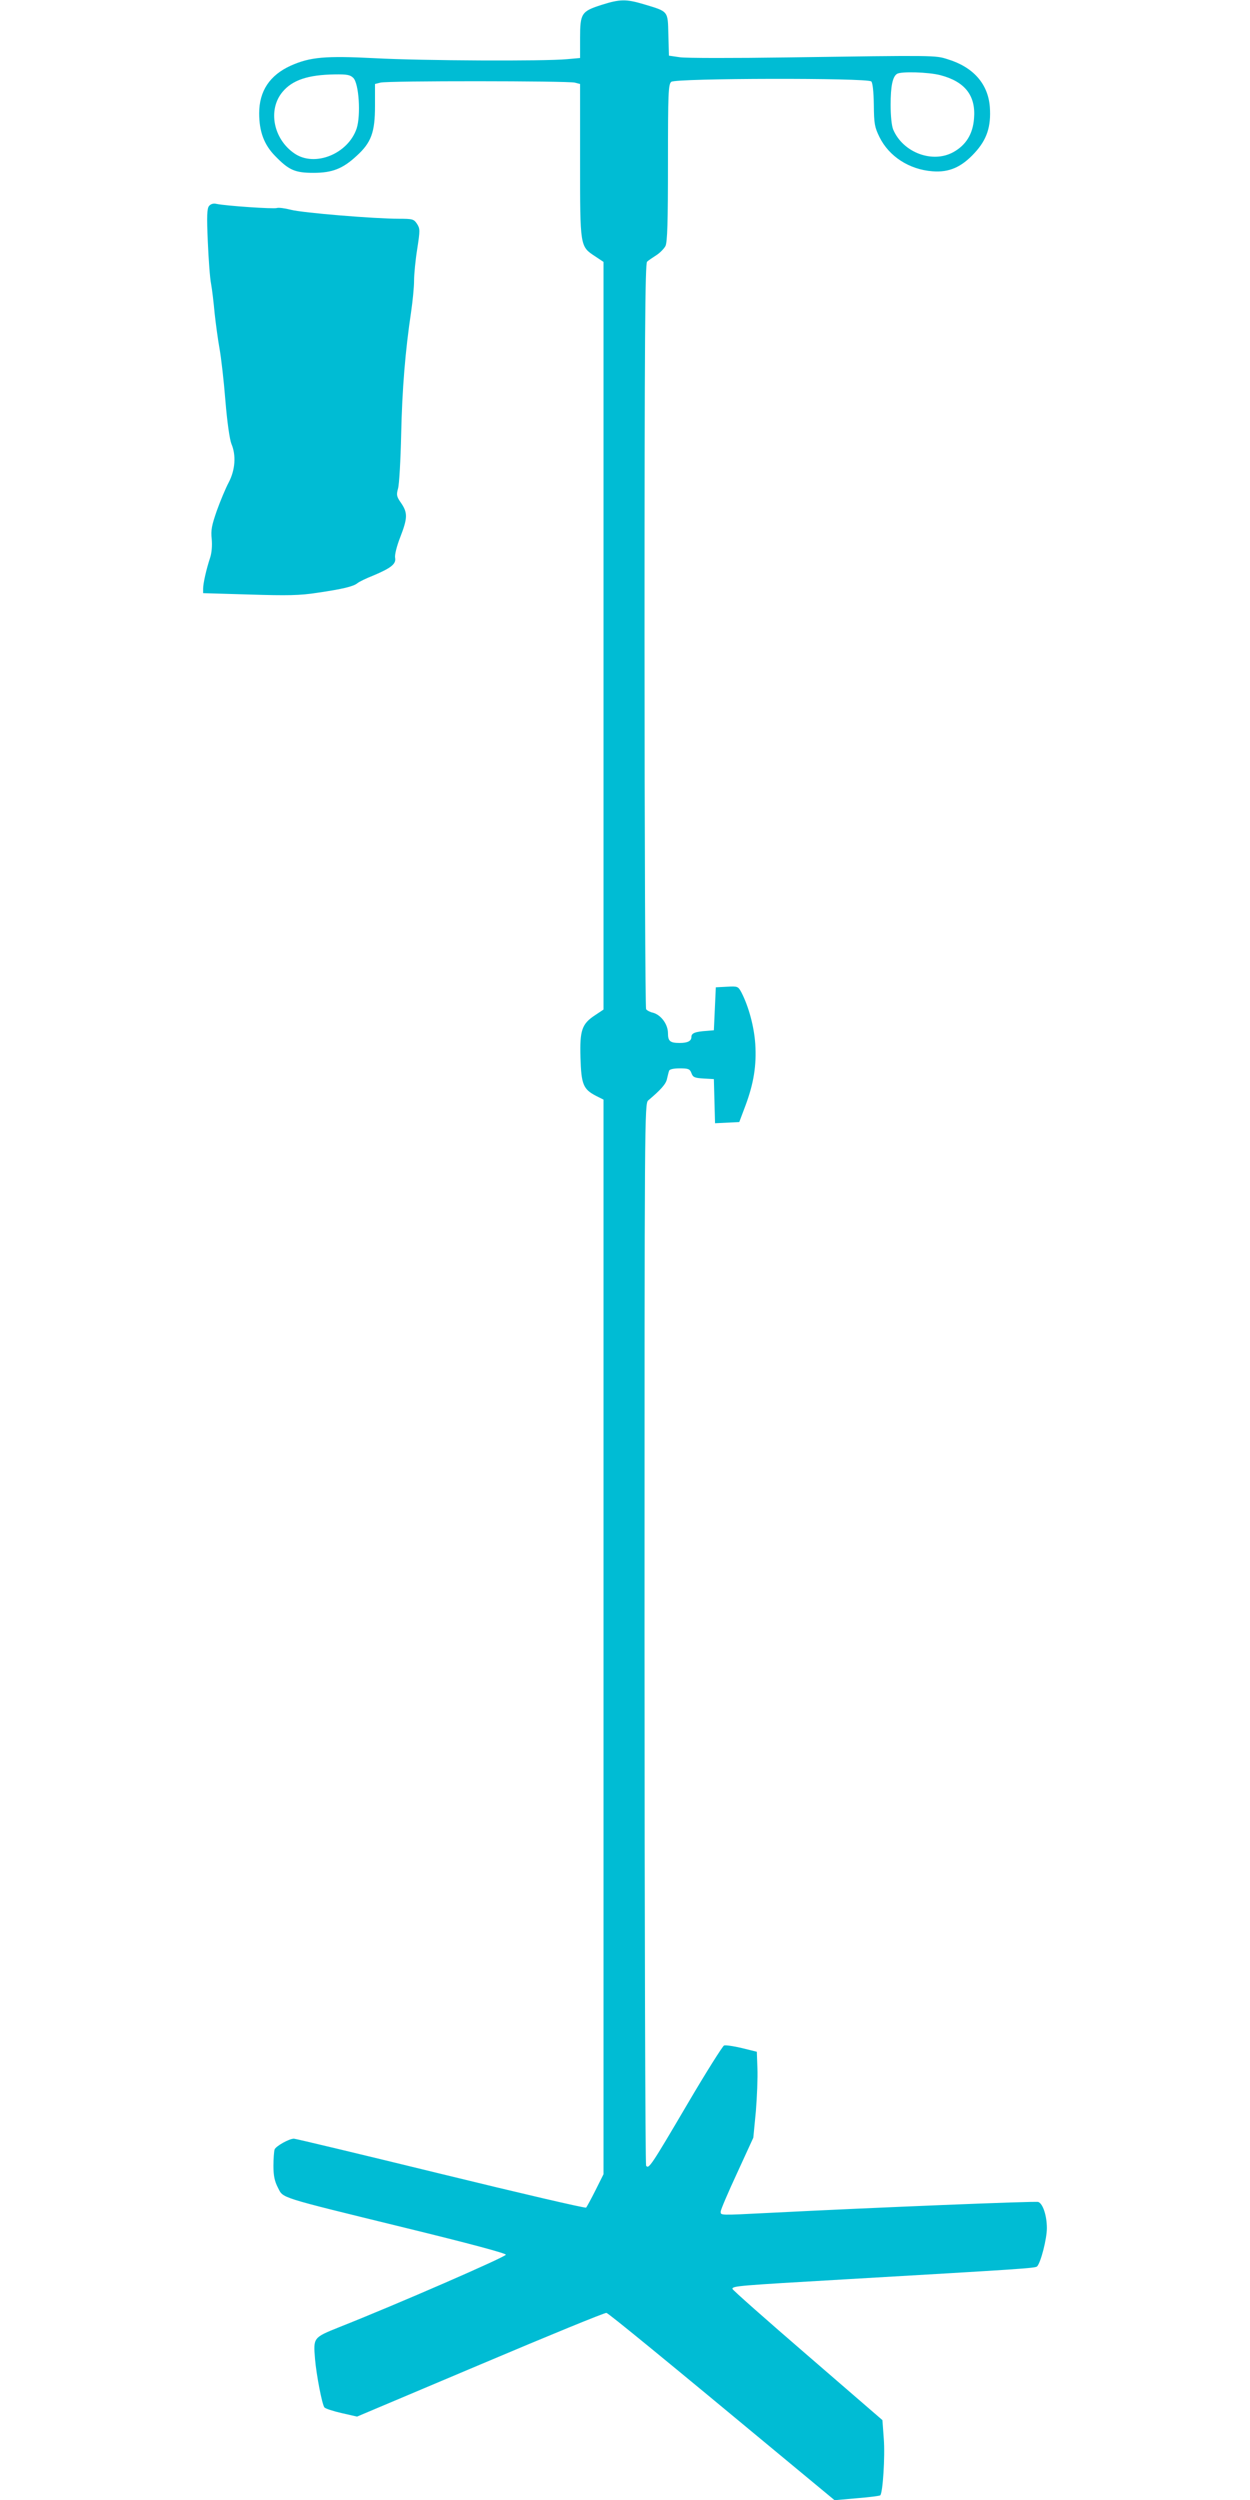 <?xml version="1.0" standalone="no"?>
<!DOCTYPE svg PUBLIC "-//W3C//DTD SVG 20010904//EN"
 "http://www.w3.org/TR/2001/REC-SVG-20010904/DTD/svg10.dtd">
<svg version="1.0" xmlns="http://www.w3.org/2000/svg"
 width="640pt" height="1280pt" viewBox="0 0 640 1280"
 preserveAspectRatio="xMidYMid meet">
<g transform="translate(0,1280) scale(0.1,-0.1)"
fill="#00bcd4" stroke="none">
<path d="M3080 12775 c-103 -33 -110 -43 -110 -170 l0 -102 -67 -6 c-115 -11
-745 -8 -984 5 -254 13 -331 6 -430 -38 -108 -49 -162 -130 -162 -244 0 -94
25 -161 82 -219 70 -72 101 -86 196 -86 96 0 150 21 221 87 75 68 94 121 94
255 l0 113 28 7 c34 10 958 9 995 0 l27 -7 0 -393 c0 -444 -1 -438 78 -490
l42 -28 0 -1914 0 -1914 -42 -28 c-69 -45 -80 -77 -76 -218 4 -137 14 -162 80
-196 l38 -19 0 -2751 0 -2751 -41 -82 c-22 -44 -44 -84 -48 -89 -4 -4 -339 74
-744 173 -405 99 -744 180 -752 180 -25 0 -92 -38 -99 -55 -3 -9 -6 -47 -6
-84 0 -51 6 -79 23 -112 29 -55 -7 -44 650 -205 332 -81 517 -131 517 -138 0
-11 -555 -253 -853 -371 -134 -54 -133 -53 -124 -164 7 -81 36 -232 48 -247 5
-6 44 -19 88 -29 l79 -18 632 267 c347 147 637 266 645 264 12 -3 298 -237
929 -761 l239 -198 114 10 c63 5 117 12 120 15 13 13 25 199 18 289 l-7 96
-384 332 c-211 182 -384 335 -384 340 0 15 31 17 580 49 912 53 971 57 980 66
19 20 50 141 50 196 0 63 -20 125 -44 134 -12 5 -829 -28 -1379 -56 -257 -13
-247 -13 -247 7 0 9 38 98 84 197 l83 181 13 135 c6 74 10 173 8 220 l-3 85
-77 19 c-42 10 -83 16 -91 13 -7 -3 -92 -137 -187 -299 -187 -318 -199 -336
-212 -316 -4 7 -8 1234 -8 2726 0 2652 0 2712 19 2728 64 54 91 84 96 110 4
16 8 35 11 42 2 7 22 12 54 12 44 0 52 -3 60 -24 8 -22 16 -25 62 -28 l53 -3
3 -113 3 -113 62 3 62 3 32 85 c42 113 57 205 50 315 -6 88 -33 190 -71 264
-17 31 -19 32 -74 29 l-57 -3 -5 -110 -5 -110 -35 -3 c-62 -4 -80 -12 -80 -31
0 -21 -19 -31 -60 -31 -49 0 -60 9 -60 50 0 46 -36 94 -77 105 -15 3 -31 12
-35 18 -4 7 -8 868 -8 1914 0 1510 3 1904 13 1913 6 6 28 21 47 33 19 12 40
34 47 47 10 19 13 125 13 426 0 361 2 403 17 415 22 19 1005 21 1024 2 7 -7
12 -51 13 -120 1 -97 4 -114 29 -165 49 -99 152 -166 271 -175 85 -7 149 21
216 94 63 68 85 135 78 235 -9 119 -85 205 -217 245 -63 20 -59 20 -821 9
-272 -4 -520 -4 -550 1 l-55 8 -3 108 c-3 123 2 117 -128 156 -88 26 -120 26
-214 -4z m1735 -360 c126 -33 182 -105 172 -222 -6 -79 -41 -136 -106 -172
-107 -59 -258 -2 -308 116 -8 20 -13 70 -13 127 0 94 10 144 33 158 21 13 161
9 222 -7z m-3006 -14 c29 -29 39 -191 17 -259 -44 -130 -214 -199 -318 -128
-109 74 -138 225 -61 316 50 60 130 87 266 89 63 1 80 -2 96 -18z"/>
<path d="M1070 11745 c-10 -13 -12 -50 -6 -183 4 -92 11 -189 17 -217 5 -27
13 -95 18 -150 6 -55 17 -136 25 -180 8 -44 22 -164 30 -266 9 -110 22 -200
31 -222 25 -59 19 -134 -14 -197 -16 -30 -43 -95 -61 -145 -26 -75 -31 -99
-26 -145 3 -34 0 -70 -8 -95 -19 -57 -36 -131 -36 -159 l0 -23 238 -7 c194 -6
257 -5 347 9 129 19 184 32 205 49 8 7 45 25 83 40 90 38 116 59 110 90 -3 14
8 59 26 105 38 98 39 125 5 175 -24 34 -25 42 -16 75 6 20 13 144 16 276 5
234 21 428 51 629 8 55 15 126 15 158 0 33 7 106 16 162 15 97 15 105 -1 130
-16 24 -22 26 -94 26 -123 0 -491 30 -552 46 -31 8 -63 12 -71 9 -16 -6 -262
11 -309 21 -16 4 -30 0 -39 -11z"/>
</g>
</svg>
